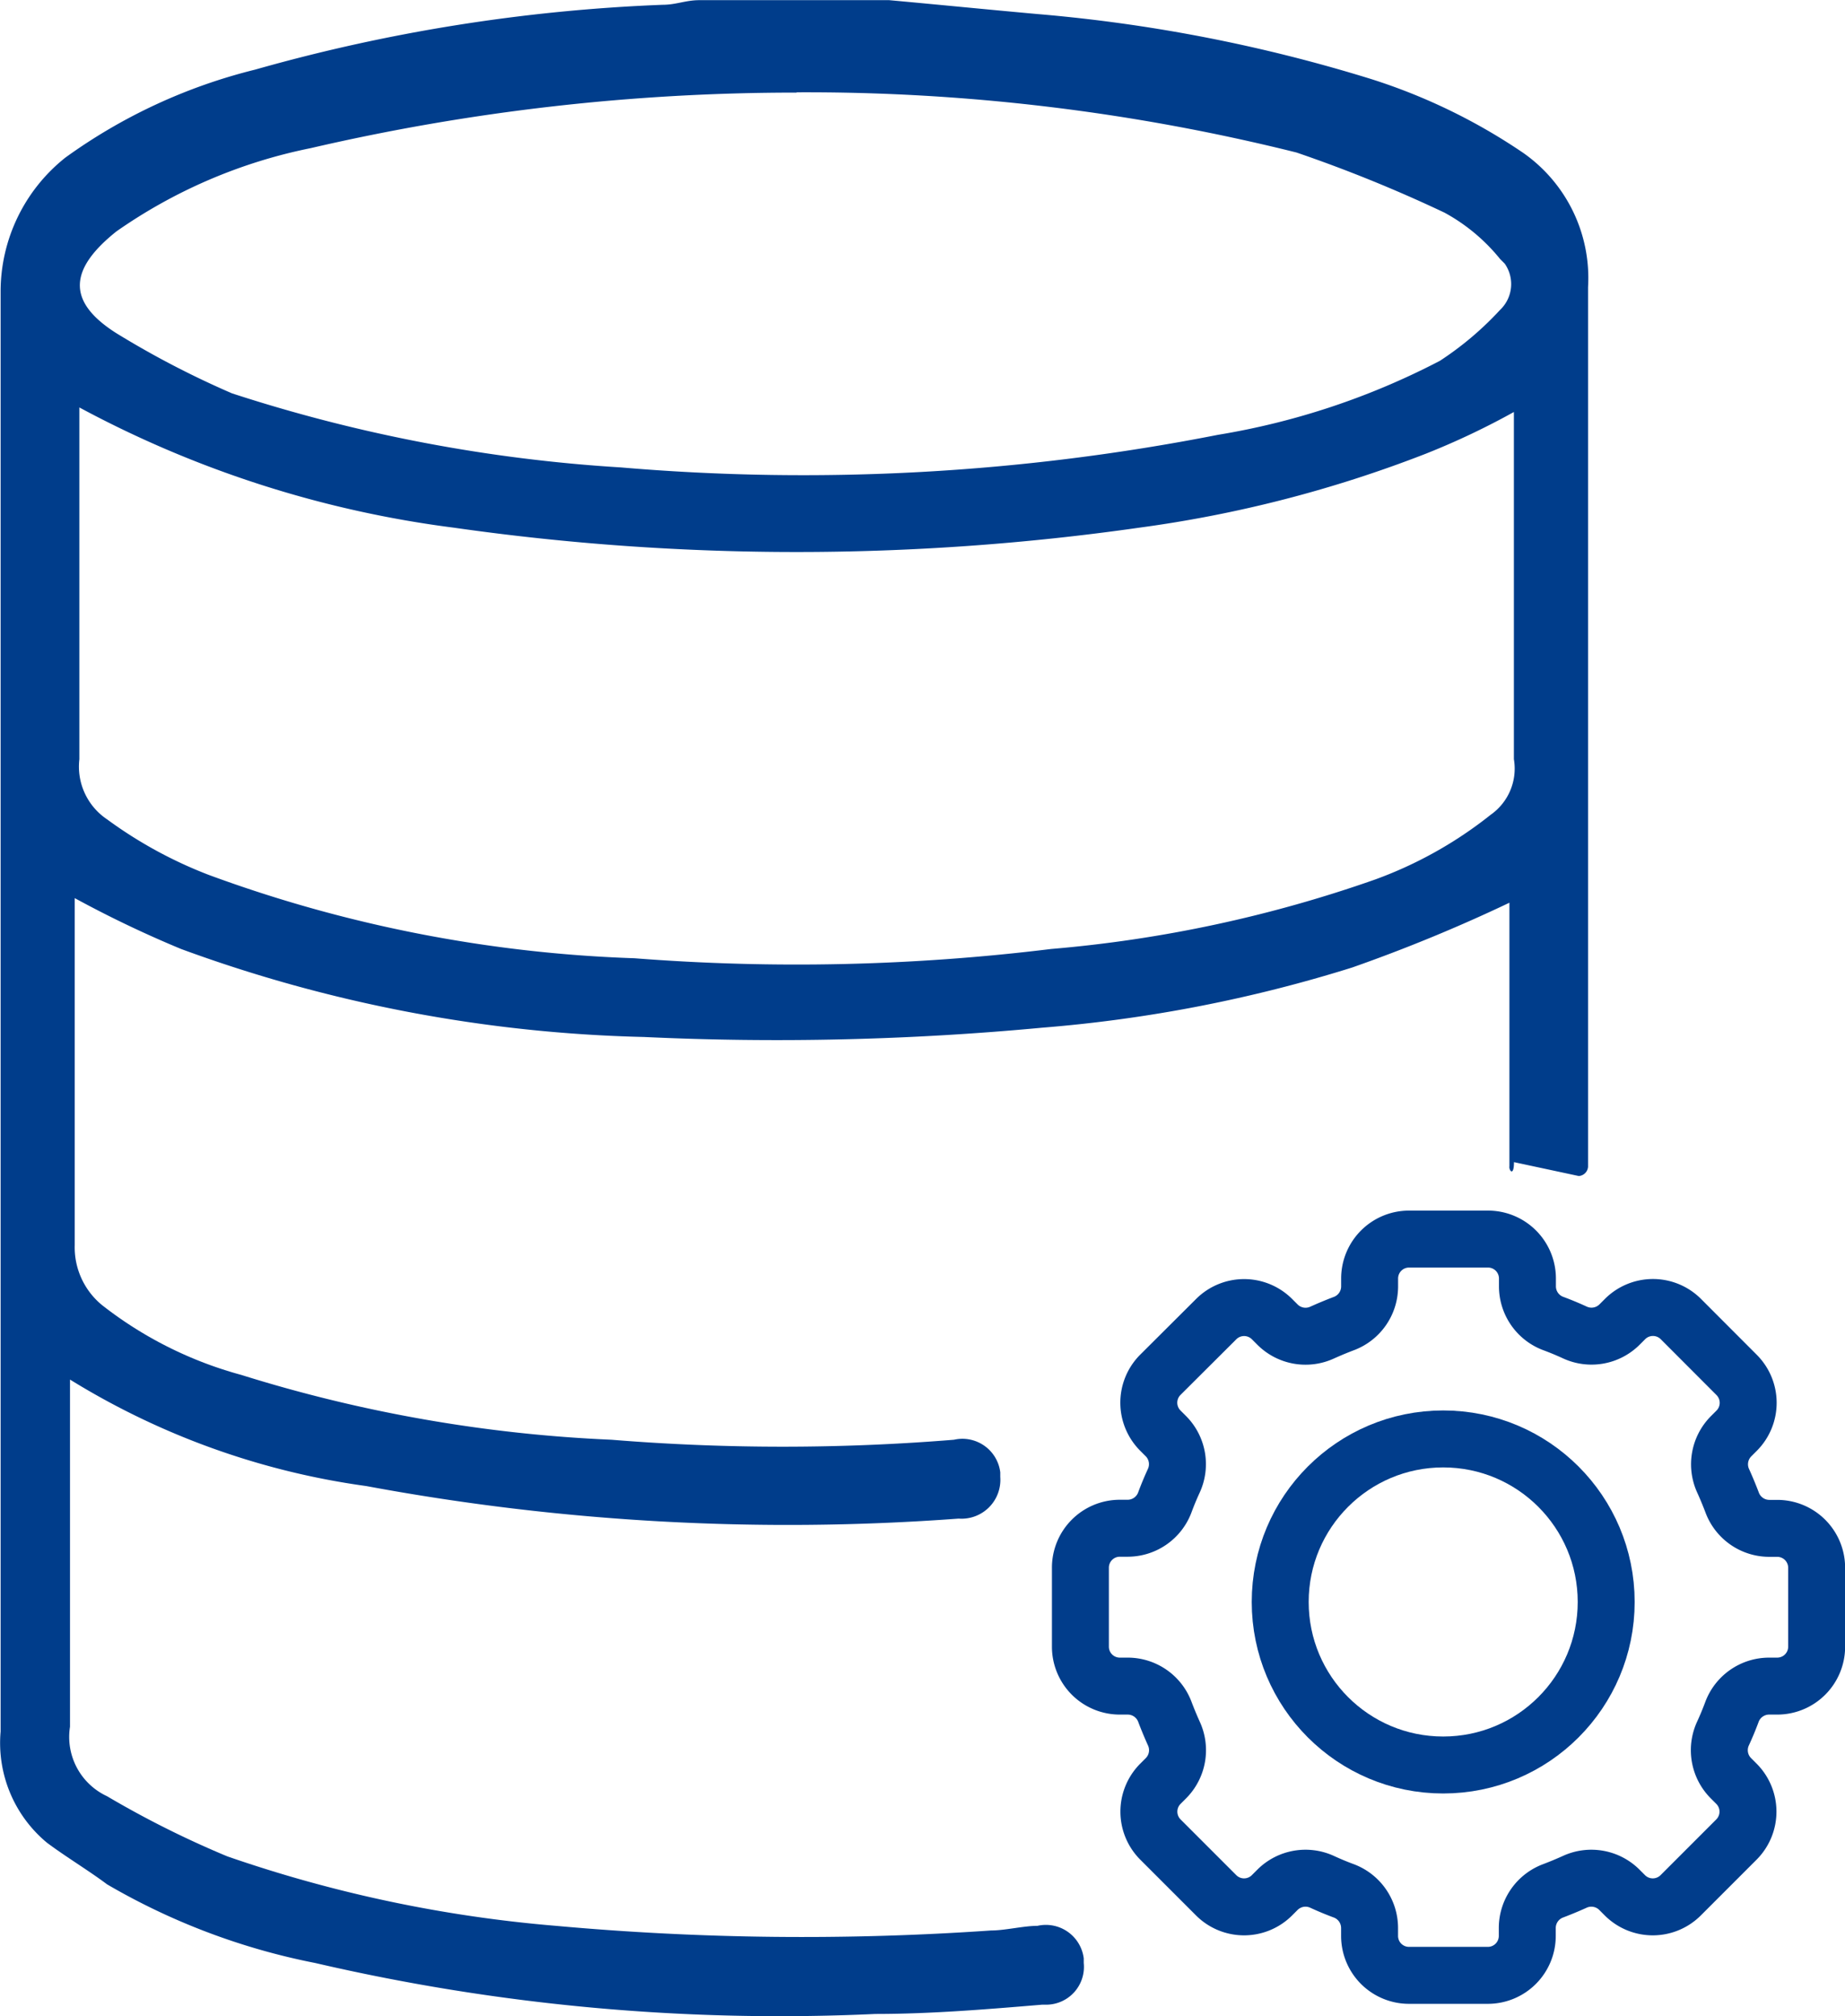 <svg xmlns="http://www.w3.org/2000/svg" width="45.358" height="49.551" viewBox="0 0 45.358 49.551">
  <g id="Data_Quality_6_" data-name="Data Quality (6)" transform="translate(1093.115 562.8)">
    <path id="Path_10" data-name="Path 10" d="M-1056.007-534.128v-6.485a39.292,39.292,0,0,1-3.868,1.593,34.757,34.757,0,0,1-7.623,1.479,69.861,69.861,0,0,1-9.785.228,35.382,35.382,0,0,1-11.378-2.162,27.343,27.343,0,0,1-2.617-1.251v8.533a1.835,1.835,0,0,0,.683,1.479,9.636,9.636,0,0,0,3.413,1.707,35.549,35.549,0,0,0,9.1,1.593,52,52,0,0,0,8.42,0,.938.938,0,0,1,1.138.8v.114a.955.955,0,0,1-1.024,1.024,56.7,56.7,0,0,1-14.564-.8,18.7,18.7,0,0,1-7.282-2.617v8.533a1.605,1.605,0,0,0,.91,1.707,23.914,23.914,0,0,0,2.958,1.479,33,33,0,0,0,8.078,1.707,67.131,67.131,0,0,0,10.7.114c.341,0,.8-.114,1.138-.114a.938.938,0,0,1,1.138.8v.114a.929.929,0,0,1-.91,1.024h-.114c-1.365.114-2.731.228-4.1.228a50.509,50.509,0,0,1-13.767-1.252,16.413,16.413,0,0,1-5.12-1.934c-.455-.341-1.024-.683-1.479-1.024a3.185,3.185,0,0,1-1.138-2.731v-35.385a4.205,4.205,0,0,1,1.593-3.3,13.481,13.481,0,0,1,4.665-2.162,42.752,42.752,0,0,1,10.012-1.593c.341,0,.569-.114.91-.114h4.665c1.251.114,2.389.228,3.641.341a38.68,38.68,0,0,1,8.192,1.593,14.357,14.357,0,0,1,3.755,1.82,3.756,3.756,0,0,1,1.593,3.3v21.618a.245.245,0,0,1-.228.228l-1.593-.341c0,.341-.114.228-.114.114Zm-35.157-18.659v8.647a1.56,1.56,0,0,0,.683,1.479,10.706,10.706,0,0,0,2.5,1.365,33.523,33.523,0,0,0,10.467,2.048,51.369,51.369,0,0,0,10.24-.228,32.125,32.125,0,0,0,7.964-1.707,10.087,10.087,0,0,0,2.844-1.593,1.385,1.385,0,0,0,.569-1.365v-8.533a18.556,18.556,0,0,1-2.162,1.024,30.66,30.66,0,0,1-7.054,1.82,59.64,59.64,0,0,1-16.839,0,26.517,26.517,0,0,1-9.216-2.958Zm17.635-7.737a52.718,52.718,0,0,0-11.947,1.365,12.7,12.7,0,0,0-4.779,2.048c-1.138.91-1.252,1.707,0,2.5a22.364,22.364,0,0,0,2.844,1.479,38.4,38.4,0,0,0,9.557,1.82,52.844,52.844,0,0,0,14.677-.8,18.177,18.177,0,0,0,5.461-1.82,7.838,7.838,0,0,0,1.479-1.251.875.875,0,0,0,.114-1.138l-.114-.114a4.554,4.554,0,0,0-1.365-1.138,34.738,34.738,0,0,0-3.641-1.479,49.755,49.755,0,0,0-12.288-1.479Z" transform="translate(0 0)" fill="#003d8b"/>
    <g id="Group_13" data-name="Group 13" transform="translate(-1214.36 -798.152)">
      <path id="Path_39" data-name="Path 39" d="M25.1,17.018V15.079a.969.969,0,0,0-.969-.969h-.2a.976.976,0,0,1-.912-.645q-.1-.262-.214-.515a.976.976,0,0,1,.188-1.1l.14-.14a.97.97,0,0,0,0-1.371L21.761,8.965a.97.97,0,0,0-1.371,0l-.14.14a.976.976,0,0,1-1.1.188q-.252-.116-.515-.214a.976.976,0,0,1-.645-.912v-.2A.969.969,0,0,0,17.018,7H15.079a.969.969,0,0,0-.969.969v.2a.976.976,0,0,1-.645.912q-.262.1-.515.214a.976.976,0,0,1-1.1-.188l-.14-.14a.97.97,0,0,0-1.371,0L8.965,10.336a.97.97,0,0,0,0,1.371l.14.14a.976.976,0,0,1,.188,1.1q-.116.252-.214.515a.976.976,0,0,1-.912.645h-.2A.969.969,0,0,0,7,15.079v1.939a.969.969,0,0,0,.969.969h.2a.976.976,0,0,1,.912.645q.1.262.214.515a.976.976,0,0,1-.188,1.1l-.14.14a.97.97,0,0,0,0,1.371l1.371,1.371a.97.97,0,0,0,1.371,0l.14-.14a.976.976,0,0,1,1.1-.188q.252.116.515.214a.976.976,0,0,1,.645.912v.2a.969.969,0,0,0,.969.969h1.939a.969.969,0,0,0,.969-.969v-.2a.976.976,0,0,1,.645-.912q.262-.1.515-.214a.976.976,0,0,1,1.1.188l.14.14a.97.97,0,0,0,1.371,0l1.371-1.371a.97.97,0,0,0,0-1.371l-.14-.14a.976.976,0,0,1-.188-1.1q.116-.252.214-.515a.976.976,0,0,1,.912-.645h.2A.969.969,0,0,0,25.1,17.018Z" transform="translate(140.806 258.806)" fill="none" stroke="#013d8b" stroke-linecap="round" stroke-linejoin="round" stroke-width="1.4"/>
      <circle id="Ellipse_2" data-name="Ellipse 2" cx="4.007" cy="4.007" r="4.007" transform="translate(152.718 270.718)" fill="none" stroke="#013d8b" stroke-linecap="round" stroke-linejoin="round" stroke-width="1.4"/>
    </g>
  </g>
</svg>
